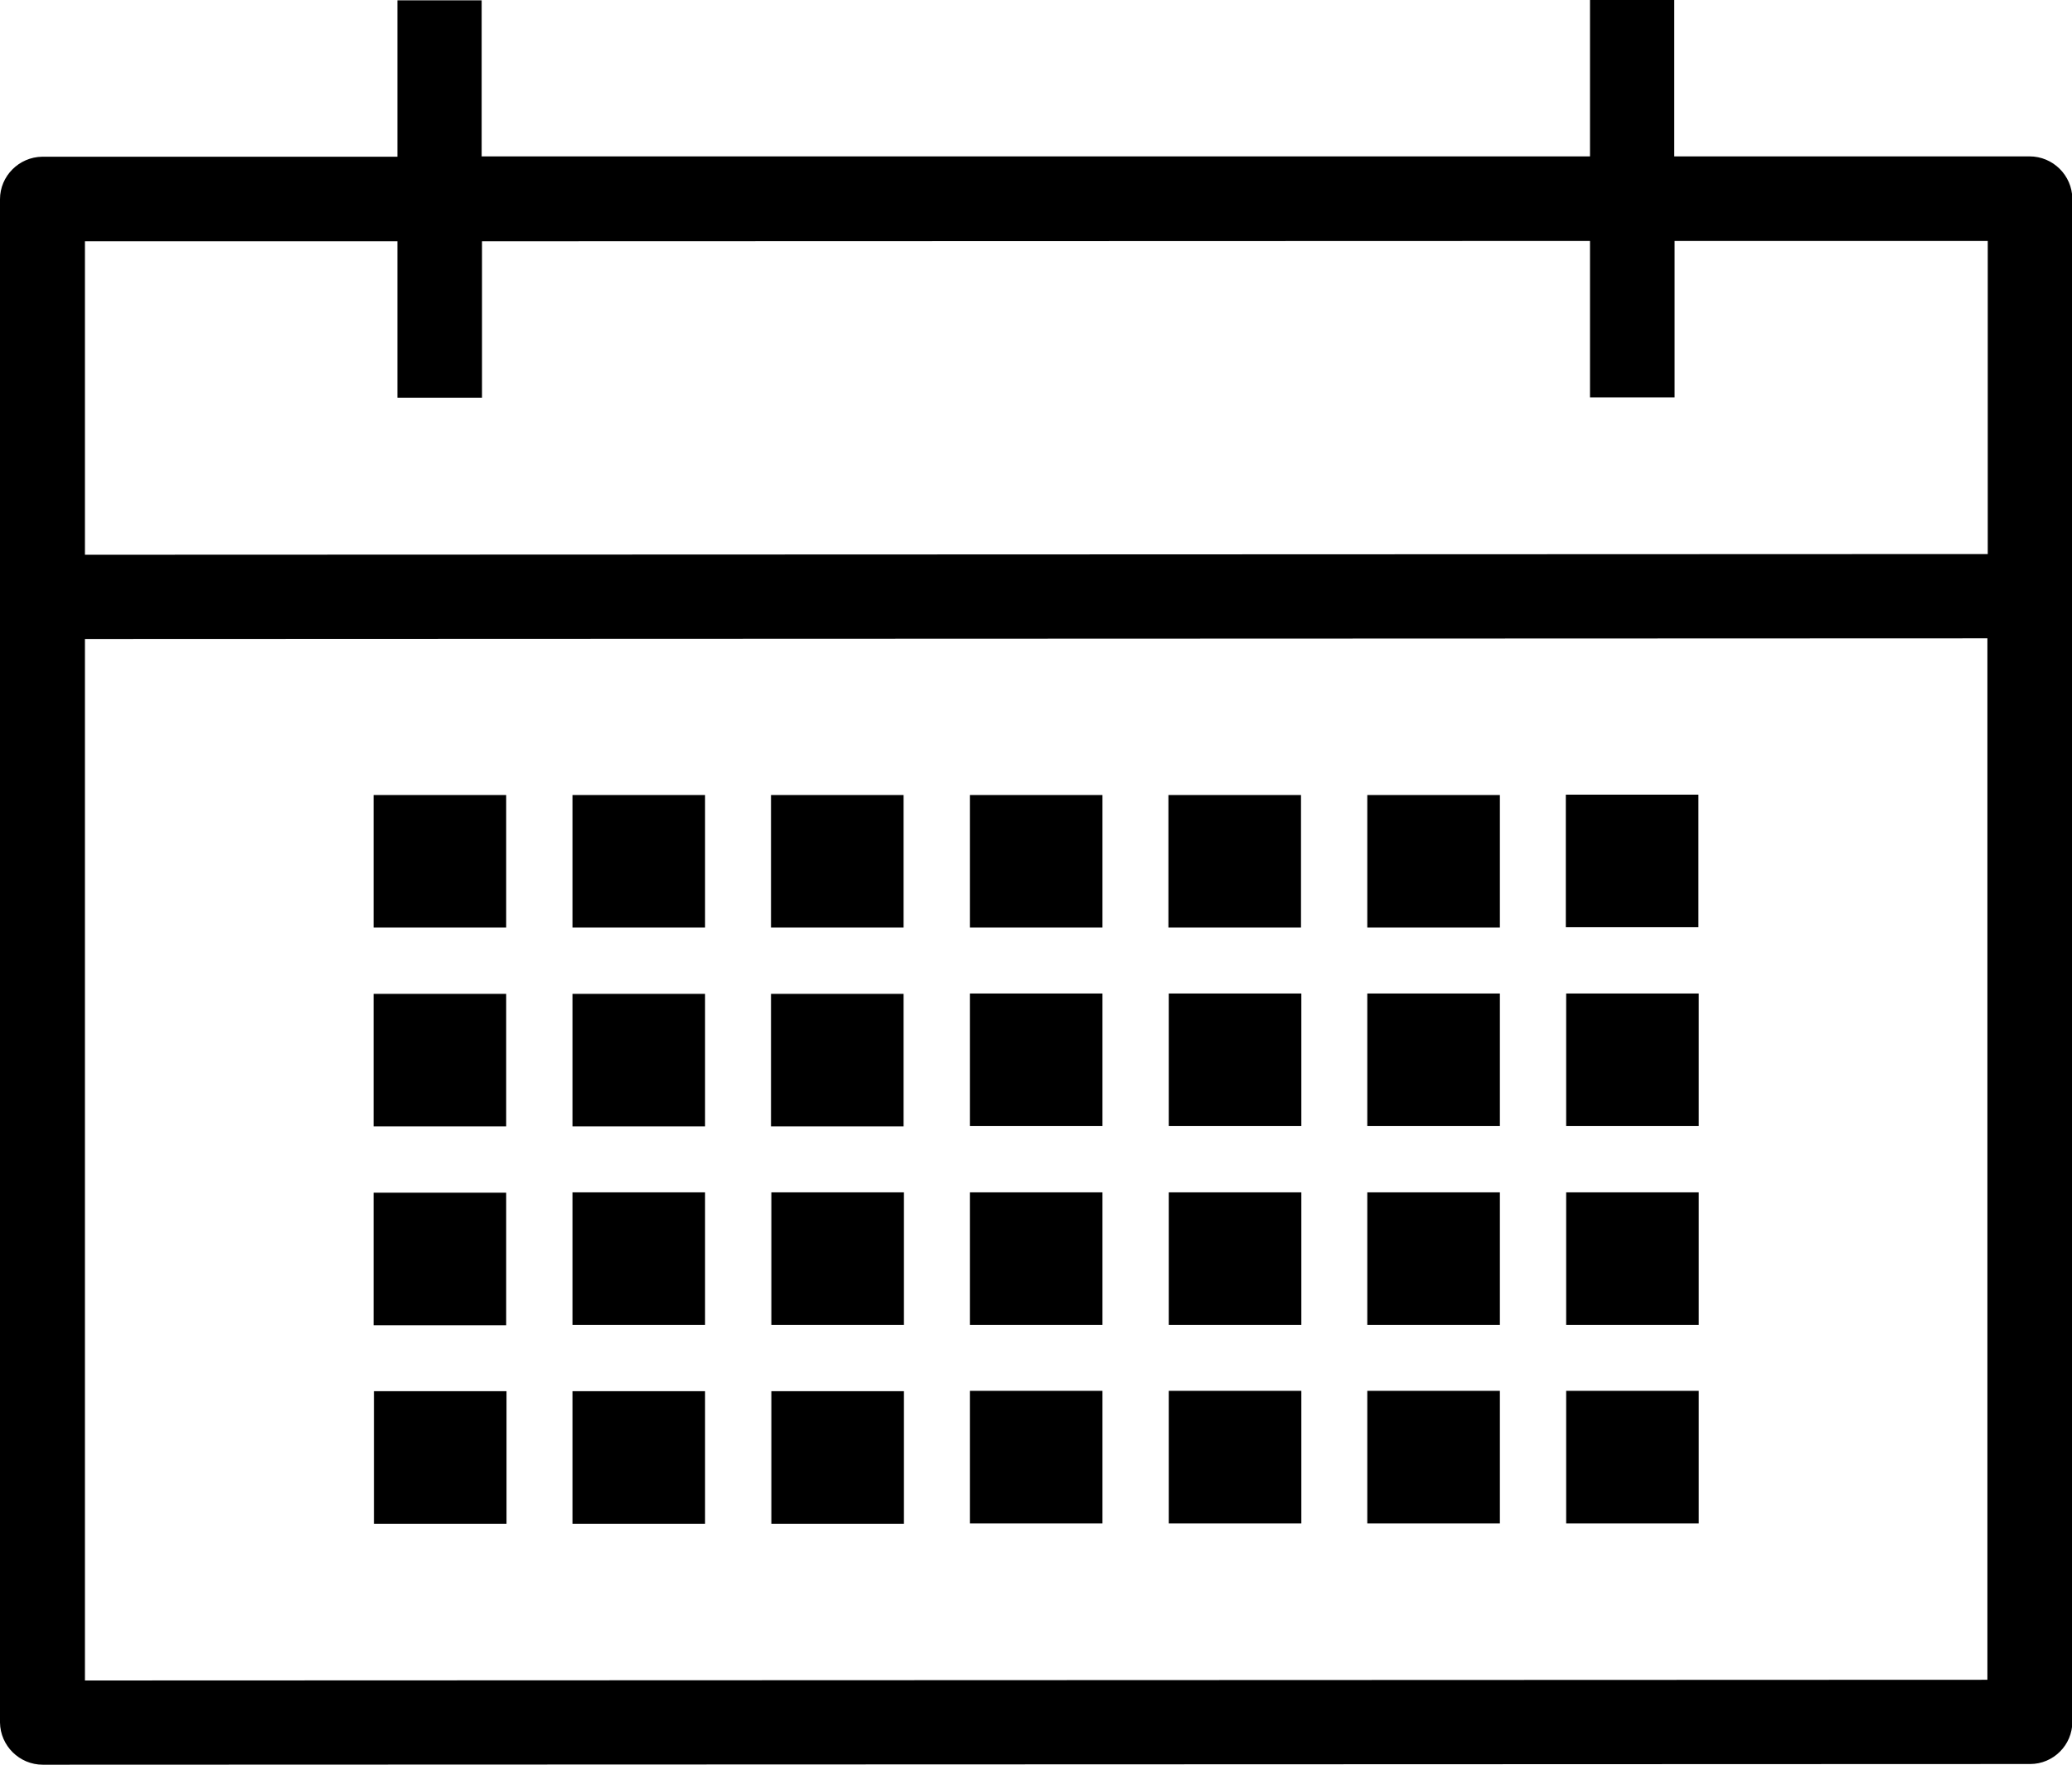 ﻿<?xml version="1.0" encoding="UTF-8"?>
<svg id="Layer_2" data-name="Layer 2" xmlns="http://www.w3.org/2000/svg" viewBox="0 0 60.01 51.12">
  <g id="hover">
    <g id="calendar-hover">
      <rect x="10.82" y="23.03" width="3.84" height="3.84" stroke-width="0" />
      <rect x="16.58" y="23.03" width="3.84" height="3.84" stroke-width="0" />
      <rect x="22.33" y="23.03" width="3.84" height="3.84" stroke-width="0" />
      <rect x="28.09" y="23.03" width="3.84" height="3.84" stroke-width="0" />
      <rect x="33.84" y="23.03" width="3.84" height="3.84" stroke-width="0" />
      <rect x="39.6" y="23.03" width="3.84" height="3.84" stroke-width="0" />
      <rect x="45.35" y="23.02" width="3.84" height="3.84" stroke-width="0" />
      <rect x="10.82" y="28.79" width="3.84" height="3.84" stroke-width="0" />
      <rect x="16.58" y="28.79" width="3.84" height="3.84" stroke-width="0" />
      <rect x="22.33" y="28.79" width="3.84" height="3.84" stroke-width="0" />
      <rect x="28.09" y="28.78" width="3.84" height="3.84" stroke-width="0" />
      <rect x="33.85" y="28.78" width="3.84" height="3.84" stroke-width="0" />
      <rect x="39.6" y="28.78" width="3.84" height="3.84" stroke-width="0" />
      <rect x="45.36" y="28.78" width="3.84" height="3.84" stroke-width="0" />
      <rect x="10.82" y="34.55" width="3.84" height="3.84" stroke-width="0" />
      <rect x="16.58" y="34.54" width="3.84" height="3.84" stroke-width="0" />
      <rect x="22.34" y="34.54" width="3.84" height="3.84" stroke-width="0" />
      <rect x="28.09" y="34.54" width="3.84" height="3.84" stroke-width="0" />
      <rect x="33.85" y="34.54" width="3.84" height="3.84" stroke-width="0" />
      <rect x="39.6" y="34.54" width="3.84" height="3.84" stroke-width="0" />
      <rect x="45.36" y="34.54" width="3.84" height="3.84" stroke-width="0" />
      <rect x="10.83" y="40.3" width="3.84" height="3.84" stroke-width="0" />
      <rect x="16.58" y="40.3" width="3.84" height="3.84" stroke-width="0" />
      <rect x="22.34" y="40.3" width="3.84" height="3.84" stroke-width="0" />
      <rect x="28.09" y="40.29" width="3.84" height="3.84" stroke-width="0" />
      <rect x="33.85" y="40.29" width="3.84" height="3.84" stroke-width="0" />
      <rect x="39.6" y="40.29" width="3.84" height="3.84" stroke-width="0" />
      <rect x="45.36" y="40.29" width="3.84" height="3.84" stroke-width="0" />
      <path d="m58.78,4.53h-10.29s0-4.53,0-4.53h-2.44s0,4.53,0,4.53H13.95s0-4.52,0-4.52h-2.44s0,4.53,0,4.53H1.22C.55,4.55,0,5.1,0,5.77v44.13c.01.67.56,1.22,1.24,1.22l57.56-.02c.67,0,1.22-.55,1.22-1.22V5.75c-.01-.67-.56-1.22-1.24-1.22ZM11.51,6.99v4.53s2.45,0,2.45,0v-4.53s32.09-.01,32.09-.01v4.53s2.45,0,2.45,0v-4.53s9.07,0,9.07,0v9.07s-55.11.02-55.11.02V6.99s9.07,0,9.07,0ZM2.46,48.68v-30.17s55.1-.02,55.1-.02v30.17s-55.1.02-55.1.02Z" stroke-width="0" />
    </g>
  </g>
</svg>